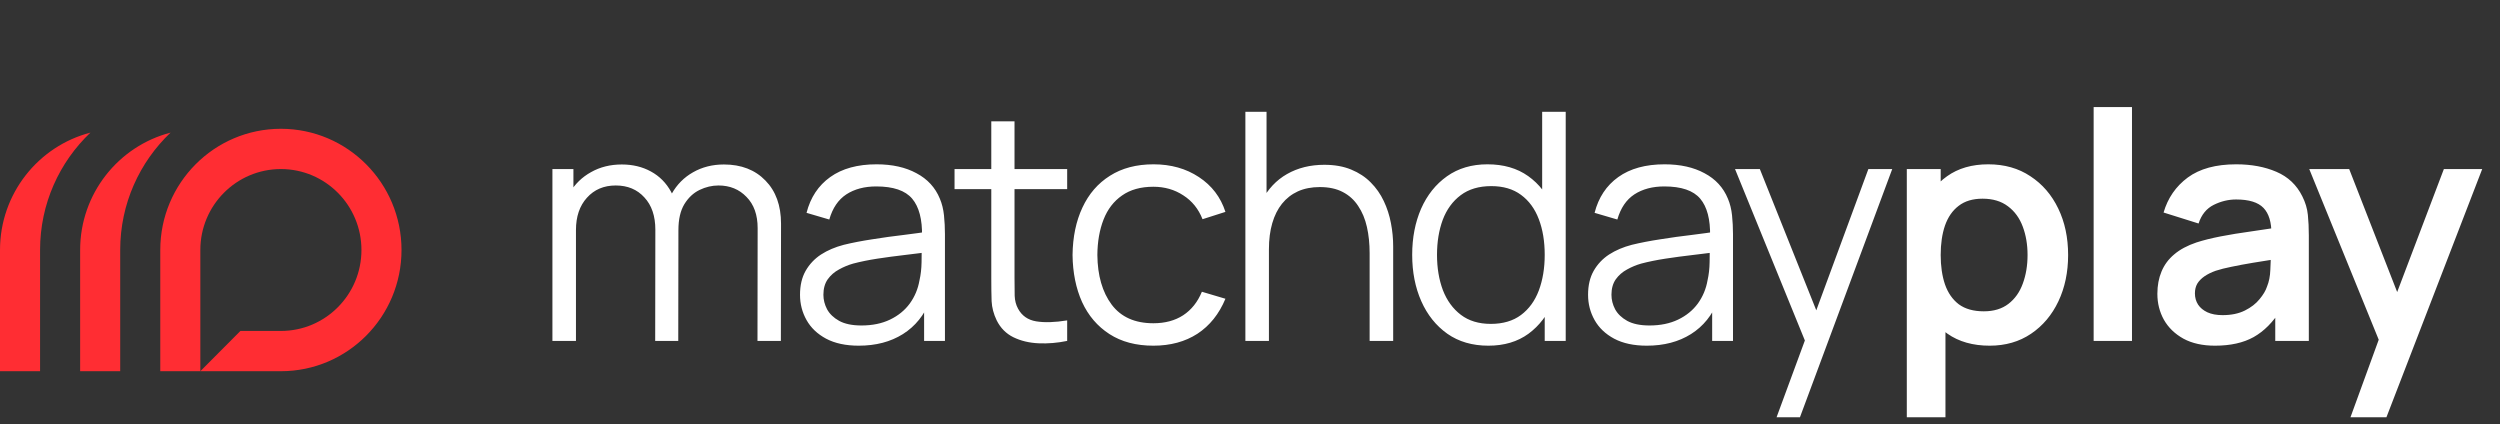 <svg width="330" height="56" viewBox="0 0 330 56" fill="none" xmlns="http://www.w3.org/2000/svg">
<rect x="0" y="0" width="330" height="56" fill="#333333" stroke="none"/>
<path d="M99.988 45L100.009 30.111C100.009 28.361 99.519 26.989 98.539 25.995C97.573 24.987 96.341 24.483 94.843 24.483C93.989 24.483 93.156 24.679 92.344 25.071C91.532 25.463 90.86 26.093 90.328 26.961C89.81 27.829 89.551 28.963 89.551 30.363L87.724 29.838C87.682 28.214 87.997 26.793 88.669 25.575C89.355 24.357 90.293 23.412 91.483 22.74C92.687 22.054 94.045 21.711 95.557 21.711C97.839 21.711 99.666 22.418 101.038 23.832C102.41 25.232 103.096 27.129 103.096 29.523L103.075 45H99.988ZM72.919 45V22.32H75.691V27.906H76.027V45H72.919ZM86.485 45L86.506 30.321C86.506 28.515 86.023 27.094 85.057 26.058C84.105 25.008 82.845 24.483 81.277 24.483C79.709 24.483 78.442 25.022 77.476 26.1C76.51 27.164 76.027 28.585 76.027 30.363L74.179 29.355C74.179 27.899 74.522 26.597 75.208 25.449C75.894 24.287 76.832 23.377 78.022 22.719C79.212 22.047 80.563 21.711 82.075 21.711C83.517 21.711 84.798 22.019 85.918 22.635C87.052 23.251 87.941 24.147 88.585 25.323C89.229 26.499 89.551 27.927 89.551 29.607L89.53 45H86.485ZM113.351 45.63C111.643 45.63 110.208 45.322 109.046 44.706C107.898 44.09 107.037 43.271 106.463 42.249C105.889 41.227 105.602 40.114 105.602 38.91C105.602 37.678 105.847 36.628 106.337 35.76C106.841 34.878 107.52 34.157 108.374 33.597C109.242 33.037 110.243 32.61 111.377 32.316C112.525 32.036 113.792 31.791 115.178 31.581C116.578 31.357 117.943 31.168 119.273 31.014C120.617 30.846 121.793 30.685 122.801 30.531L121.709 31.203C121.751 28.963 121.317 27.304 120.407 26.226C119.497 25.148 117.915 24.609 115.661 24.609C114.107 24.609 112.791 24.959 111.713 25.659C110.649 26.359 109.9 27.465 109.466 28.977L106.463 28.095C106.981 26.065 108.024 24.49 109.592 23.37C111.16 22.25 113.197 21.69 115.703 21.69C117.775 21.69 119.532 22.082 120.974 22.866C122.43 23.636 123.459 24.756 124.061 26.226C124.341 26.884 124.523 27.619 124.607 28.431C124.691 29.243 124.733 30.069 124.733 30.909V45H121.982V39.309L122.78 39.645C122.01 41.591 120.813 43.075 119.189 44.097C117.565 45.119 115.619 45.63 113.351 45.63ZM113.708 42.963C115.15 42.963 116.41 42.704 117.488 42.186C118.566 41.668 119.434 40.961 120.092 40.065C120.75 39.155 121.177 38.133 121.373 36.999C121.541 36.271 121.632 35.473 121.646 34.605C121.66 33.723 121.667 33.065 121.667 32.631L122.843 33.24C121.793 33.38 120.652 33.52 119.42 33.66C118.202 33.8 116.998 33.961 115.808 34.143C114.632 34.325 113.568 34.542 112.616 34.794C111.972 34.976 111.349 35.235 110.747 35.571C110.145 35.893 109.648 36.327 109.256 36.873C108.878 37.419 108.689 38.098 108.689 38.91C108.689 39.568 108.85 40.205 109.172 40.821C109.508 41.437 110.04 41.948 110.768 42.354C111.51 42.76 112.49 42.963 113.708 42.963ZM140.867 45C139.593 45.266 138.333 45.371 137.087 45.315C135.855 45.259 134.749 44.993 133.769 44.517C132.803 44.041 132.068 43.299 131.564 42.291C131.158 41.451 130.934 40.604 130.892 39.75C130.864 38.882 130.85 37.895 130.85 36.789V16.02H133.916V36.663C133.916 37.615 133.923 38.413 133.937 39.057C133.965 39.687 134.112 40.247 134.378 40.737C134.882 41.675 135.68 42.235 136.772 42.417C137.878 42.599 139.243 42.557 140.867 42.291V45ZM125.999 24.966V22.32H140.867V24.966H125.999ZM152.244 45.63C149.962 45.63 148.03 45.119 146.448 44.097C144.866 43.075 143.662 41.668 142.836 39.876C142.024 38.07 141.604 35.998 141.576 33.66C141.604 31.28 142.038 29.194 142.878 27.402C143.718 25.596 144.929 24.196 146.511 23.202C148.093 22.194 150.011 21.69 152.265 21.69C154.561 21.69 156.556 22.25 158.25 23.37C159.958 24.49 161.127 26.023 161.757 27.969L158.733 28.935C158.201 27.577 157.354 26.527 156.192 25.785C155.044 25.029 153.728 24.651 152.244 24.651C150.578 24.651 149.199 25.036 148.107 25.806C147.015 26.562 146.203 27.619 145.671 28.977C145.139 30.335 144.866 31.896 144.852 33.66C144.88 36.376 145.51 38.56 146.742 40.212C147.974 41.85 149.808 42.669 152.244 42.669C153.784 42.669 155.093 42.319 156.171 41.619C157.263 40.905 158.089 39.869 158.649 38.511L161.757 39.435C160.917 41.451 159.685 42.991 158.061 44.055C156.437 45.105 154.498 45.63 152.244 45.63ZM180.791 45V33.429C180.791 32.169 180.672 31.014 180.434 29.964C180.196 28.9 179.811 27.976 179.279 27.192C178.761 26.394 178.082 25.778 177.242 25.344C176.416 24.91 175.408 24.693 174.218 24.693C173.126 24.693 172.16 24.882 171.32 25.26C170.494 25.638 169.794 26.184 169.22 26.898C168.66 27.598 168.233 28.452 167.939 29.46C167.645 30.468 167.498 31.616 167.498 32.904L165.314 32.421C165.314 30.097 165.72 28.144 166.532 26.562C167.344 24.98 168.464 23.783 169.892 22.971C171.32 22.159 172.958 21.753 174.806 21.753C176.164 21.753 177.347 21.963 178.355 22.383C179.377 22.803 180.238 23.37 180.938 24.084C181.652 24.798 182.226 25.617 182.66 26.541C183.094 27.451 183.409 28.424 183.605 29.46C183.801 30.482 183.899 31.504 183.899 32.526V45H180.791ZM164.39 45V14.76H167.183V31.833H167.498V45H164.39ZM196.468 45.63C194.354 45.63 192.548 45.105 191.05 44.055C189.552 42.991 188.404 41.556 187.606 39.75C186.808 37.944 186.409 35.907 186.409 33.639C186.409 31.385 186.801 29.355 187.585 27.549C188.383 25.743 189.524 24.315 191.008 23.265C192.492 22.215 194.27 21.69 196.342 21.69C198.47 21.69 200.262 22.208 201.718 23.244C203.174 24.28 204.273 25.701 205.015 27.507C205.771 29.299 206.149 31.343 206.149 33.639C206.149 35.893 205.778 37.93 205.036 39.75C204.294 41.556 203.202 42.991 201.76 44.055C200.318 45.105 198.554 45.63 196.468 45.63ZM196.783 42.753C198.393 42.753 199.723 42.361 200.773 41.577C201.823 40.793 202.607 39.715 203.125 38.343C203.643 36.957 203.902 35.389 203.902 33.639C203.902 31.861 203.643 30.293 203.125 28.935C202.607 27.563 201.823 26.492 200.773 25.722C199.737 24.952 198.428 24.567 196.846 24.567C195.222 24.567 193.878 24.966 192.814 25.764C191.75 26.562 190.959 27.647 190.441 29.019C189.937 30.391 189.685 31.931 189.685 33.639C189.685 35.361 189.944 36.915 190.462 38.301C190.994 39.673 191.785 40.758 192.835 41.556C193.885 42.354 195.201 42.753 196.783 42.753ZM203.902 45V27.927H203.566V14.76H206.674V45H203.902ZM217.374 45.63C215.666 45.63 214.231 45.322 213.069 44.706C211.921 44.09 211.06 43.271 210.486 42.249C209.912 41.227 209.625 40.114 209.625 38.91C209.625 37.678 209.87 36.628 210.36 35.76C210.864 34.878 211.543 34.157 212.397 33.597C213.265 33.037 214.266 32.61 215.4 32.316C216.548 32.036 217.815 31.791 219.201 31.581C220.601 31.357 221.966 31.168 223.296 31.014C224.64 30.846 225.816 30.685 226.824 30.531L225.732 31.203C225.774 28.963 225.34 27.304 224.43 26.226C223.52 25.148 221.938 24.609 219.684 24.609C218.13 24.609 216.814 24.959 215.736 25.659C214.672 26.359 213.923 27.465 213.489 28.977L210.486 28.095C211.004 26.065 212.047 24.49 213.615 23.37C215.183 22.25 217.22 21.69 219.726 21.69C221.798 21.69 223.555 22.082 224.997 22.866C226.453 23.636 227.482 24.756 228.084 26.226C228.364 26.884 228.546 27.619 228.63 28.431C228.714 29.243 228.756 30.069 228.756 30.909V45H226.005V39.309L226.803 39.645C226.033 41.591 224.836 43.075 223.212 44.097C221.588 45.119 219.642 45.63 217.374 45.63ZM217.731 42.963C219.173 42.963 220.433 42.704 221.511 42.186C222.589 41.668 223.457 40.961 224.115 40.065C224.773 39.155 225.2 38.133 225.396 36.999C225.564 36.271 225.655 35.473 225.669 34.605C225.683 33.723 225.69 33.065 225.69 32.631L226.866 33.24C225.816 33.38 224.675 33.52 223.443 33.66C222.225 33.8 221.021 33.961 219.831 34.143C218.655 34.325 217.591 34.542 216.639 34.794C215.995 34.976 215.372 35.235 214.77 35.571C214.168 35.893 213.671 36.327 213.279 36.873C212.901 37.419 212.712 38.098 212.712 38.91C212.712 39.568 212.873 40.205 213.195 40.821C213.531 41.437 214.063 41.948 214.791 42.354C215.533 42.76 216.513 42.963 217.731 42.963ZM234.506 55.08L238.895 43.173L238.958 46.701L229.025 22.32H232.301L240.449 42.711H239.105L246.623 22.32H249.773L237.593 55.08H234.506ZM262.639 45.63C260.427 45.63 258.572 45.105 257.074 44.055C255.576 43.005 254.449 41.577 253.693 39.771C252.937 37.951 252.559 35.914 252.559 33.66C252.559 31.378 252.937 29.334 253.693 27.528C254.449 25.722 255.555 24.301 257.011 23.265C258.481 22.215 260.294 21.69 262.45 21.69C264.592 21.69 266.447 22.215 268.015 23.265C269.597 24.301 270.822 25.722 271.69 27.528C272.558 29.32 272.992 31.364 272.992 33.66C272.992 35.928 272.565 37.965 271.711 39.771C270.857 41.577 269.653 43.005 268.099 44.055C266.545 45.105 264.725 45.63 262.639 45.63ZM251.698 55.08V22.32H256.171V38.238H256.801V55.08H251.698ZM261.862 41.094C263.178 41.094 264.263 40.765 265.117 40.107C265.971 39.449 266.601 38.56 267.007 37.44C267.427 36.306 267.637 35.046 267.637 33.66C267.637 32.288 267.427 31.042 267.007 29.922C266.587 28.788 265.936 27.892 265.054 27.234C264.172 26.562 263.052 26.226 261.694 26.226C260.406 26.226 259.356 26.541 258.544 27.171C257.732 27.787 257.13 28.655 256.738 29.775C256.36 30.881 256.171 32.176 256.171 33.66C256.171 35.13 256.36 36.425 256.738 37.545C257.13 38.665 257.739 39.54 258.565 40.17C259.405 40.786 260.504 41.094 261.862 41.094ZM276.361 45V14.13H281.422V45H276.361ZM292.375 45.63C290.737 45.63 289.351 45.322 288.217 44.706C287.083 44.076 286.222 43.243 285.634 42.207C285.06 41.171 284.773 40.03 284.773 38.784C284.773 37.692 284.955 36.712 285.319 35.844C285.683 34.962 286.243 34.206 286.999 33.576C287.755 32.932 288.735 32.407 289.939 32.001C290.849 31.707 291.913 31.441 293.131 31.203C294.363 30.965 295.693 30.748 297.121 30.552C298.563 30.342 300.068 30.118 301.636 29.88L299.83 30.909C299.844 29.341 299.494 28.186 298.78 27.444C298.066 26.702 296.862 26.331 295.168 26.331C294.146 26.331 293.159 26.569 292.207 27.045C291.255 27.521 290.59 28.34 290.212 29.502L285.592 28.053C286.152 26.135 287.216 24.595 288.784 23.433C290.366 22.271 292.494 21.69 295.168 21.69C297.184 21.69 298.955 22.019 300.481 22.677C302.021 23.335 303.162 24.413 303.904 25.911C304.31 26.709 304.555 27.528 304.639 28.368C304.723 29.194 304.765 30.097 304.765 31.077V45H300.334V40.086L301.069 40.884C300.047 42.522 298.85 43.726 297.478 44.496C296.12 45.252 294.419 45.63 292.375 45.63ZM293.383 41.598C294.531 41.598 295.511 41.395 296.323 40.989C297.135 40.583 297.779 40.086 298.255 39.498C298.745 38.91 299.074 38.357 299.242 37.839C299.508 37.195 299.655 36.46 299.683 35.634C299.725 34.794 299.746 34.115 299.746 33.597L301.3 34.059C299.774 34.297 298.465 34.507 297.373 34.689C296.281 34.871 295.343 35.046 294.559 35.214C293.775 35.368 293.082 35.543 292.48 35.739C291.892 35.949 291.395 36.194 290.989 36.474C290.583 36.754 290.268 37.076 290.044 37.44C289.834 37.804 289.729 38.231 289.729 38.721C289.729 39.281 289.869 39.778 290.149 40.212C290.429 40.632 290.835 40.968 291.367 41.22C291.913 41.472 292.585 41.598 293.383 41.598ZM310.262 55.08L314.63 43.089L314.714 46.617L304.823 22.32H310.094L317.108 40.296H315.764L322.589 22.32H327.65L315.008 55.08H310.262Z" fill="white"/>
<path fill-rule="evenodd" clip-rule="evenodd" d="M5.289 43.685V33C5.289 26.898 7.844 21.392 11.938 17.505C5.075 19.284 0 25.549 0 33V43.685V49H5.289V43.685ZM15.867 43.685V33C15.867 26.898 18.423 21.392 22.516 17.505C15.653 19.284 10.578 25.549 10.578 33V43.685V49H15.867V43.685ZM21.156 49H26.445V33C26.445 27.101 31.207 22.315 37.078 22.315C42.949 22.315 47.711 27.101 47.711 33C47.711 38.9 42.949 43.685 37.078 43.685H34.406H31.734L26.445 49H31.734H34.406H37.078C45.867 49 53 41.833 53 33C53 24.167 45.867 17 37.078 17C28.288 17 21.156 24.167 21.156 33V43.685V49Z" fill="#FF2D33"/>
</svg>

